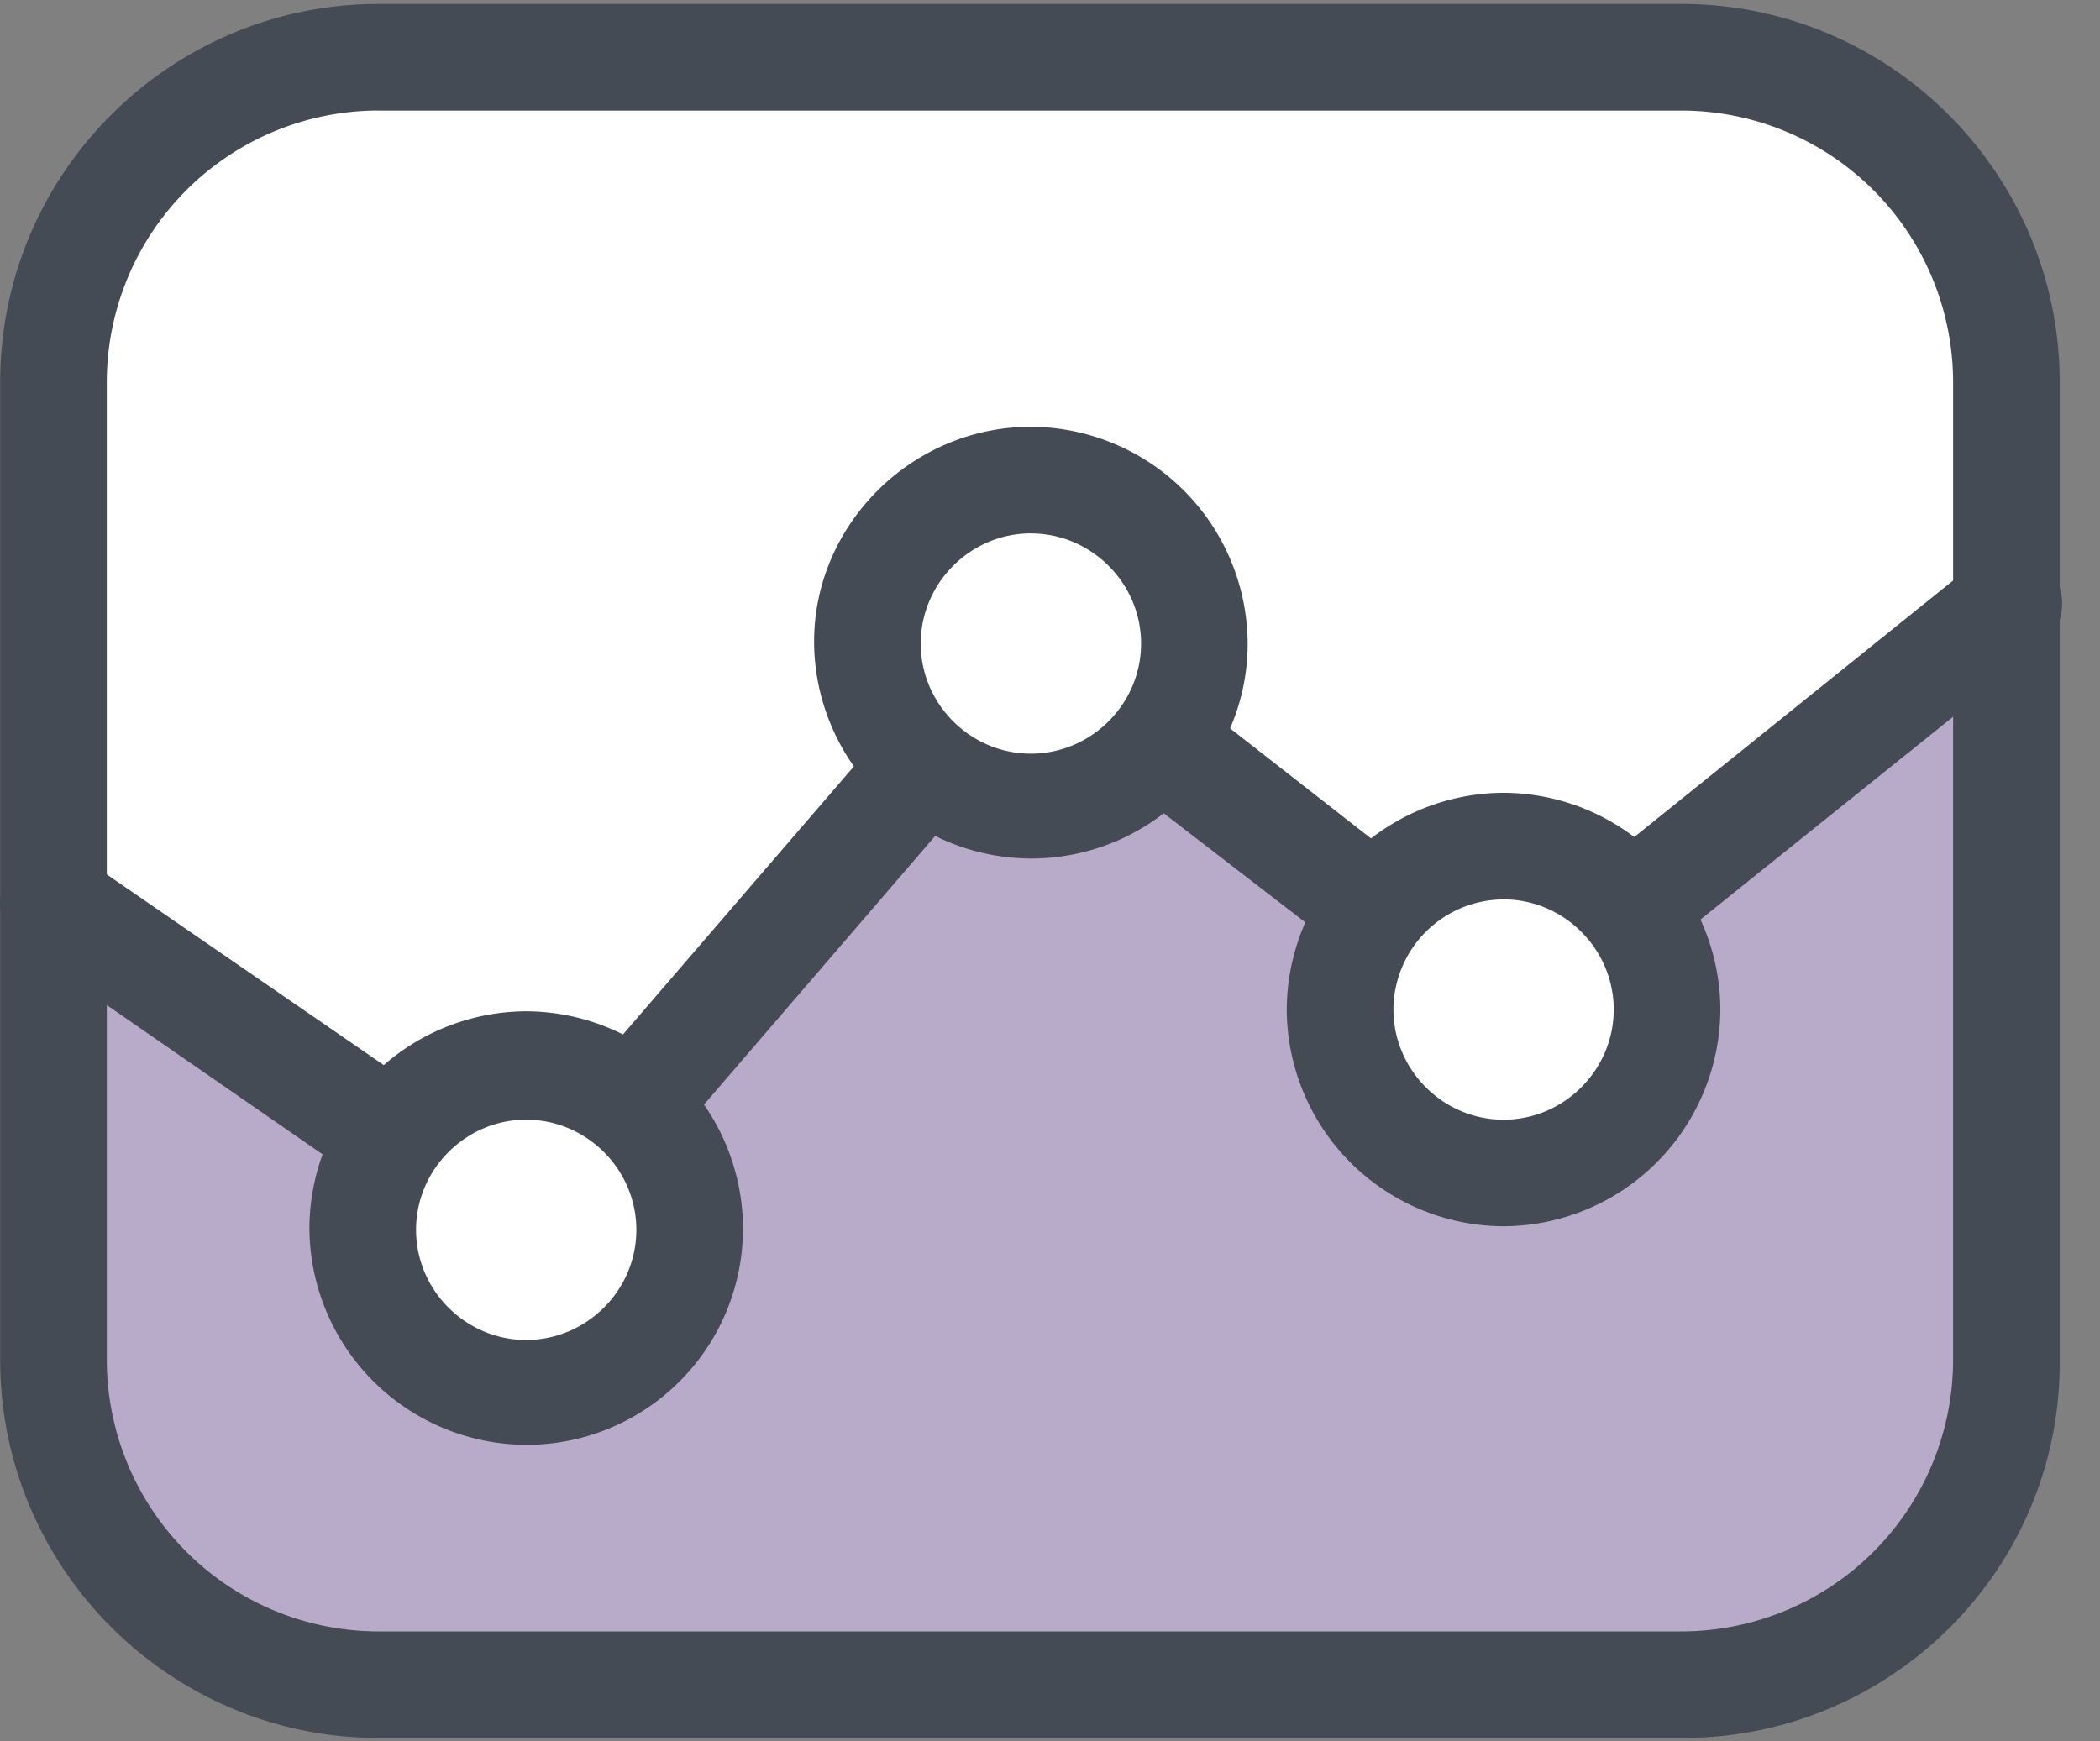 <svg width="41" height="34" xmlns="http://www.w3.org/2000/svg"><rect width="100%" height="100%" fill="#808080" stroke="none"/><g fill="none"><path d="M32.86 32.897H7.393a6.352 6.352 0 01-6.35-6.349V7.467a6.352 6.352 0 016.35-6.35h25.43a6.352 6.352 0 016.35 6.35v19.081c.034 3.505-2.81 6.35-6.315 6.35z" fill="#FFF"/><path d="M32.86 32.897H7.393a6.352 6.352 0 01-6.35-6.349V7.467a6.352 6.352 0 016.35-6.35h25.43a6.352 6.352 0 016.35 6.35v19.081c.034 3.505-2.81 6.35-6.315 6.35z" fill="#FFF"/><path d="M32.86 32.897H7.393a6.352 6.352 0 01-6.35-6.349v-8.916l9.23 6.35 9.853-11.45 9.228 7.147 9.853-7.91v14.78a6.352 6.352 0 01-6.349 6.348z" fill="#B8ABC9"/><path d="M10.273 25.057a1.17 1.17 0 01-.59-.174L.456 18.5c-.486-.312-.59-.971-.277-1.457.312-.485.971-.59 1.457-.277l8.465 5.828 9.263-10.755a1.029 1.029 0 011.423-.139l8.57 6.696 9.228-7.424c.45-.347 1.11-.278 1.457.173s.277 1.11-.174 1.458l-9.853 7.91a.997.997 0 01-1.283 0l-8.466-6.523-9.194 10.686c-.208.243-.52.382-.798.382z" fill="#454B54"/><g transform="translate(7.026 9.367)" fill="#FFF"><circle cx="3.248" cy="14.648" r="3.192"/><circle cx="22.33" cy="10.346" r="3.192"/><circle cx="13.101" cy="3.199" r="3.192"/></g><g fill="#454B54"><path d="M10.273 28.214a4.25 4.25 0 01-4.232-4.233 4.25 4.25 0 014.232-4.233 4.25 4.25 0 014.233 4.233 4.227 4.227 0 01-4.233 4.233zm0-6.35c-1.18 0-2.15.972-2.15 2.152 0 1.18.97 2.15 2.15 2.15s2.151-.97 2.151-2.15-.97-2.151-2.15-2.151zm19.082 2.082a4.25 4.25 0 01-4.233-4.232 4.25 4.25 0 014.233-4.233 4.25 4.25 0 014.233 4.233 4.25 4.25 0 01-4.233 4.232zm0-6.383a2.16 2.16 0 00-2.15 2.15c0 1.18.97 2.152 2.15 2.152s2.151-.972 2.151-2.151c0-1.18-.971-2.151-2.15-2.151zm-9.228-.798a4.25 4.25 0 01-4.233-4.233c0-2.29 1.908-4.198 4.233-4.198a4.25 4.25 0 014.232 4.233c0 2.324-1.908 4.198-4.232 4.198zm0-6.35c-1.18 0-2.151.972-2.151 2.152 0 1.18.97 2.15 2.15 2.15s2.152-.97 2.152-2.15-.972-2.151-2.151-2.151z"/><path d="M32.86 33.938H7.393c-4.06 0-7.39-3.296-7.39-7.39V7.467c0-4.094 3.33-7.39 7.39-7.39h25.43c4.094 0 7.39 3.33 7.39 7.39v19.081c.035 4.094-3.296 7.39-7.355 7.39zM7.393 2.158a5.308 5.308 0 00-5.308 5.309v19.081a5.308 5.308 0 005.308 5.309h25.43a5.308 5.308 0 005.309-5.309V7.467a5.308 5.308 0 00-5.309-5.308H7.394z"/></g></g></svg>